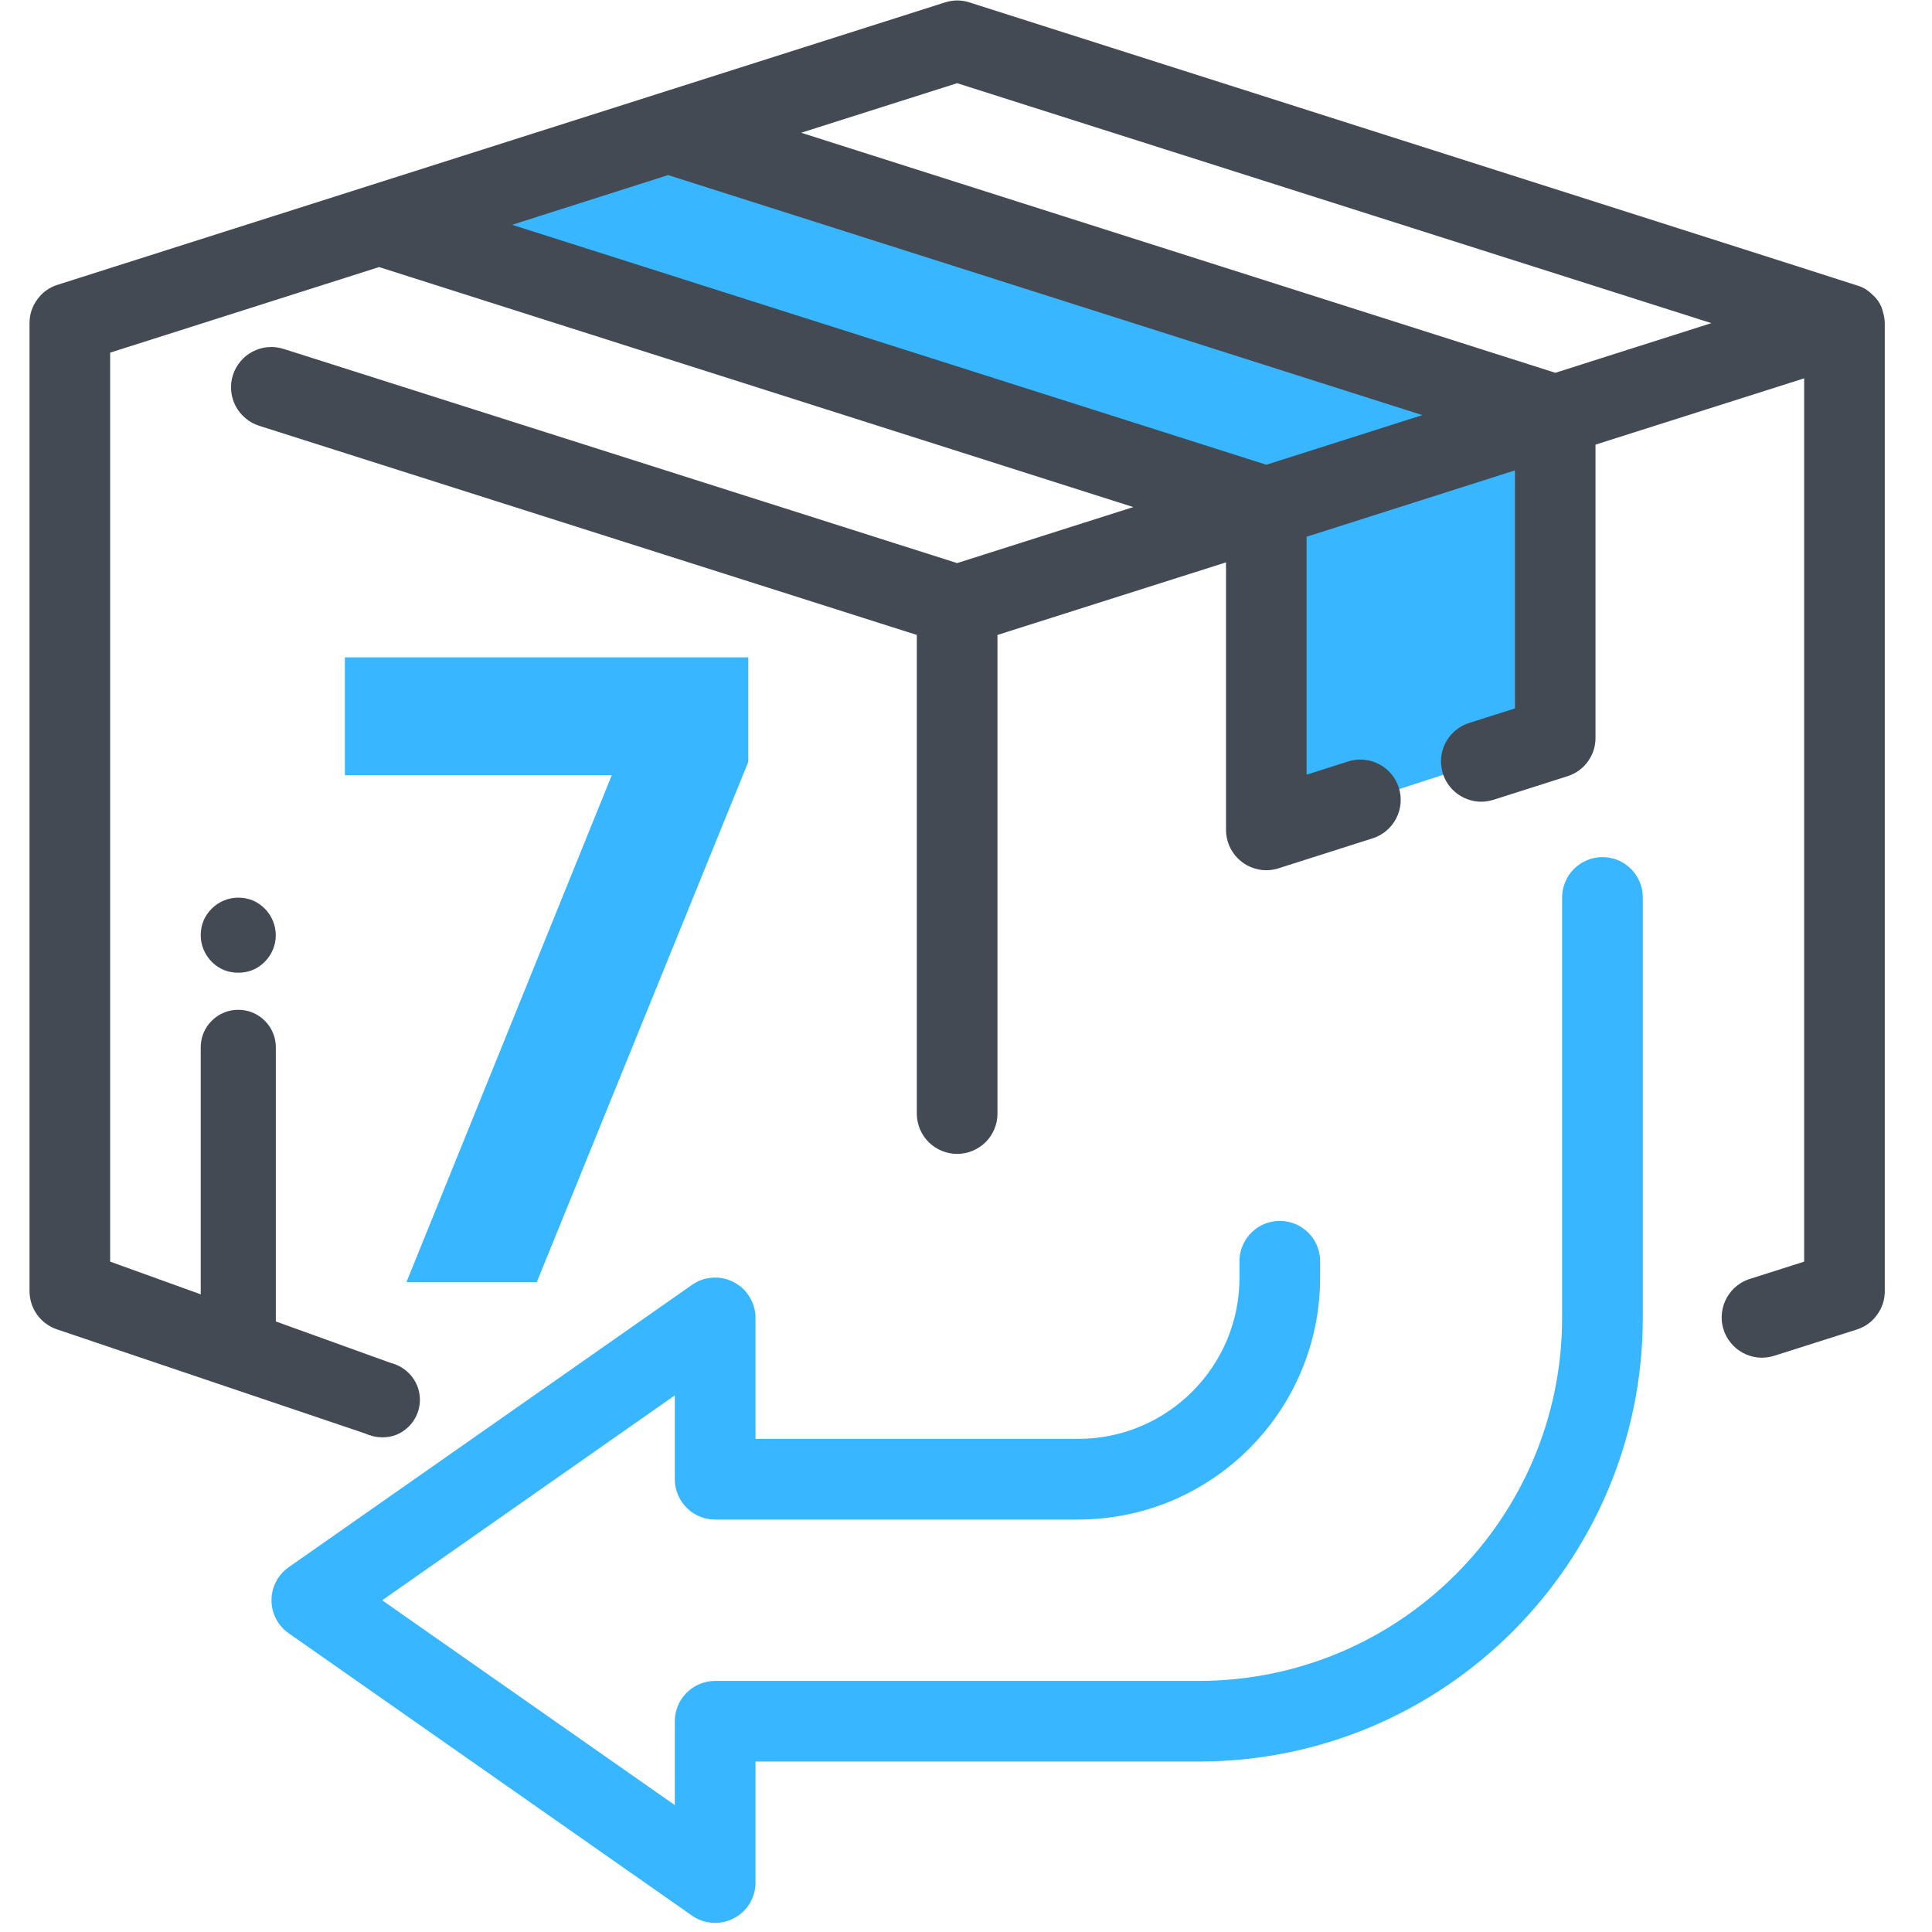 <svg xmlns="http://www.w3.org/2000/svg" xmlns:xlink="http://www.w3.org/1999/xlink" width="150" zoomAndPan="magnify" viewBox="0 0 112.5 112.5" height="150" preserveAspectRatio="xMidYMid meet" version="1.0"><defs><clipPath id="90334b26bf"><path d="M 1.426 0 L 110 0 L 110 84 L 1.426 84 Z M 1.426 0 " clip-rule="nonzero"/></clipPath></defs><path fill="#38b6ff" d="M 44.871 7.664 L 89.398 21.578 L 89.398 43.371 L 74.668 48.164 L 74.668 27.453 L 28.312 12.676 Z M 44.871 7.664 " fill-opacity="1" fill-rule="evenodd"/><g clip-path="url(#90334b26bf)"><path fill="#434a54" d="M 109.648 18.188 C 109.559 17.785 109.355 17.445 109.047 17.172 C 108.914 17.039 108.766 16.922 108.609 16.824 C 108.516 16.77 108.426 16.727 108.328 16.684 C 108.281 16.656 90.992 11.145 56.453 0.141 C 55.977 -0.012 55.504 -0.012 55.027 0.141 L 3.359 16.582 C 2.871 16.734 2.477 17.016 2.176 17.43 C 1.871 17.844 1.719 18.305 1.719 18.816 L 1.719 75.18 C 1.719 76.207 2.383 77.113 3.359 77.422 L 21.508 83.555 C 21.812 83.652 22.32 82.285 23.023 79.461 L 6.414 73.465 L 6.414 20.535 L 22.074 15.551 L 65.992 29.527 L 55.734 32.789 L 16.512 20.316 C 16.215 20.223 15.914 20.188 15.602 20.215 C 15.293 20.238 15 20.324 14.723 20.469 C 14.445 20.609 14.207 20.801 14.008 21.039 C 13.805 21.277 13.656 21.547 13.562 21.844 C 13.469 22.137 13.434 22.441 13.461 22.754 C 13.488 23.062 13.574 23.355 13.715 23.633 C 13.859 23.91 14.051 24.148 14.289 24.348 C 14.527 24.551 14.793 24.695 15.09 24.793 L 53.387 36.973 L 53.387 64.887 C 53.391 65.195 53.457 65.488 53.578 65.773 C 53.699 66.055 53.871 66.305 54.09 66.52 C 54.309 66.734 54.562 66.898 54.848 67.016 C 55.129 67.133 55.426 67.191 55.734 67.191 C 56.043 67.191 56.336 67.133 56.621 67.016 C 56.906 66.898 57.16 66.734 57.379 66.52 C 57.598 66.305 57.77 66.055 57.891 65.773 C 58.012 65.488 58.078 65.195 58.082 64.887 L 58.082 36.973 L 71.391 32.746 L 71.391 48.324 C 71.391 48.512 71.414 48.691 71.457 48.871 C 71.5 49.051 71.562 49.223 71.645 49.387 C 71.73 49.551 71.832 49.703 71.949 49.844 C 72.07 49.984 72.203 50.109 72.352 50.219 C 72.5 50.328 72.66 50.418 72.828 50.488 C 73 50.559 73.176 50.609 73.359 50.641 C 73.539 50.672 73.723 50.68 73.906 50.668 C 74.09 50.652 74.27 50.621 74.445 50.562 L 79.926 48.816 C 80.223 48.723 80.488 48.574 80.727 48.375 C 80.965 48.172 81.156 47.934 81.301 47.656 C 81.441 47.383 81.527 47.086 81.555 46.777 C 81.582 46.465 81.547 46.164 81.453 45.867 C 81.359 45.57 81.211 45.301 81.008 45.062 C 80.809 44.824 80.57 44.633 80.293 44.492 C 80.016 44.348 79.723 44.266 79.41 44.238 C 79.102 44.211 78.797 44.246 78.5 44.34 L 76.082 45.109 L 76.082 31.254 L 88.215 27.391 L 88.215 41.25 L 85.547 42.098 C 85.281 42.184 85.035 42.312 84.816 42.484 C 84.594 42.656 84.41 42.859 84.262 43.098 C 84.113 43.336 84.012 43.59 83.957 43.867 C 83.898 44.141 83.895 44.414 83.938 44.691 C 83.98 44.969 84.066 45.23 84.203 45.477 C 84.34 45.719 84.516 45.934 84.727 46.117 C 84.938 46.297 85.176 46.438 85.438 46.535 C 85.699 46.633 85.973 46.684 86.25 46.684 C 86.492 46.684 86.727 46.645 86.957 46.574 L 91.262 45.203 C 91.75 45.051 92.148 44.766 92.453 44.355 C 92.754 43.941 92.906 43.477 92.906 42.965 L 92.906 25.891 L 105.055 22.031 L 105.055 73.465 L 102 74.438 C 101.695 74.52 101.418 74.656 101.168 74.848 C 100.918 75.039 100.719 75.273 100.562 75.547 C 100.406 75.82 100.309 76.113 100.27 76.426 C 100.23 76.738 100.254 77.047 100.34 77.348 C 100.426 77.652 100.566 77.926 100.766 78.172 C 100.961 78.418 101.195 78.617 101.473 78.77 C 101.75 78.922 102.043 79.012 102.359 79.047 C 102.672 79.078 102.977 79.047 103.281 78.957 C 103.309 78.949 104.918 78.438 108.109 77.422 C 108.598 77.266 108.992 76.984 109.297 76.57 C 109.598 76.156 109.75 75.695 109.75 75.18 L 109.75 18.816 C 109.746 18.602 109.711 18.395 109.648 18.188 Z M 73.738 27.062 L 29.82 13.09 L 38.906 10.195 L 82.824 24.172 Z M 90.566 21.707 L 46.652 7.73 L 55.734 4.844 L 99.652 18.816 L 90.57 21.707 Z M 90.566 21.707 " fill-opacity="1" fill-rule="nonzero"/></g><path fill="#434a54" d="M 13.875 58.801 C 13.586 58.801 13.305 58.855 13.039 58.965 C 12.77 59.078 12.531 59.234 12.328 59.441 C 12.121 59.645 11.965 59.883 11.852 60.148 C 11.742 60.418 11.688 60.695 11.688 60.988 L 11.688 76.879 C 11.688 77.168 11.742 77.445 11.852 77.715 C 11.965 77.984 12.121 78.219 12.328 78.426 C 12.531 78.629 12.77 78.789 13.039 78.898 C 13.305 79.008 13.586 79.066 13.875 79.066 C 14.164 79.066 14.445 79.008 14.711 78.898 C 14.98 78.789 15.215 78.629 15.422 78.426 C 15.625 78.219 15.785 77.984 15.895 77.715 C 16.008 77.445 16.062 77.168 16.062 76.879 L 16.062 60.988 C 16.062 60.695 16.008 60.418 15.895 60.148 C 15.785 59.883 15.625 59.645 15.422 59.441 C 15.215 59.234 14.98 59.078 14.711 58.965 C 14.445 58.855 14.164 58.801 13.875 58.801 Z M 13.875 52.27 C 13.297 52.27 12.734 52.504 12.328 52.91 C 11.902 53.34 11.688 53.855 11.688 54.461 C 11.688 55.031 11.922 55.594 12.328 56.004 C 12.754 56.43 13.27 56.641 13.875 56.641 C 14.477 56.641 14.992 56.43 15.418 56.004 C 15.824 55.598 16.059 55.035 16.059 54.461 C 16.059 53.883 15.824 53.316 15.418 52.91 C 14.992 52.484 14.477 52.273 13.875 52.27 Z M 22.27 79.324 C 21.695 79.324 21.129 79.555 20.723 79.965 C 20.297 80.391 20.086 80.906 20.082 81.512 C 20.082 82.082 20.316 82.648 20.723 83.059 C 21.152 83.48 21.668 83.695 22.27 83.695 C 22.871 83.695 23.387 83.48 23.812 83.059 C 24.219 82.648 24.453 82.086 24.453 81.512 C 24.453 80.934 24.219 80.371 23.812 79.965 C 23.387 79.539 22.871 79.324 22.27 79.324 Z M 22.27 79.324 " fill-opacity="1" fill-rule="nonzero"/><path fill="#38b6ff" d="M 93.312 49.91 C 93 49.91 92.699 49.969 92.414 50.09 C 92.125 50.207 91.871 50.379 91.652 50.598 C 91.43 50.816 91.262 51.07 91.141 51.359 C 91.023 51.648 90.961 51.945 90.961 52.258 L 90.961 76.742 C 90.949 88.41 81.492 97.867 69.824 97.879 L 41.645 97.879 C 41.332 97.879 41.031 97.938 40.746 98.059 C 40.457 98.176 40.203 98.348 39.984 98.566 C 39.762 98.785 39.594 99.039 39.473 99.328 C 39.355 99.617 39.293 99.914 39.293 100.227 L 39.293 105.109 L 22.254 93.184 L 39.293 81.254 L 39.293 86.137 C 39.293 86.449 39.355 86.746 39.473 87.035 C 39.594 87.32 39.762 87.574 39.984 87.797 C 40.203 88.016 40.457 88.188 40.746 88.305 C 41.031 88.426 41.332 88.484 41.645 88.484 L 62.781 88.484 C 70.559 88.477 76.863 82.172 76.871 74.395 L 76.871 73.395 C 76.863 73.086 76.801 72.793 76.68 72.512 C 76.559 72.227 76.387 71.98 76.168 71.766 C 75.945 71.551 75.695 71.383 75.41 71.266 C 75.125 71.152 74.828 71.094 74.523 71.094 C 74.215 71.094 73.918 71.152 73.633 71.266 C 73.352 71.383 73.098 71.551 72.879 71.766 C 72.66 71.98 72.488 72.227 72.367 72.512 C 72.242 72.793 72.18 73.086 72.176 73.395 L 72.176 74.395 C 72.176 79.582 67.969 83.785 62.781 83.785 L 43.992 83.785 L 43.992 76.742 C 43.992 76.305 43.879 75.898 43.648 75.523 C 43.422 75.148 43.117 74.863 42.727 74.66 C 42.34 74.457 41.926 74.371 41.492 74.398 C 41.055 74.426 40.656 74.566 40.297 74.816 L 16.812 91.258 C 16.656 91.367 16.516 91.492 16.391 91.633 C 16.27 91.777 16.16 91.93 16.074 92.098 C 15.988 92.266 15.922 92.441 15.875 92.625 C 15.832 92.809 15.809 92.992 15.809 93.184 C 15.809 93.371 15.832 93.559 15.875 93.738 C 15.922 93.922 15.988 94.098 16.074 94.266 C 16.16 94.434 16.27 94.59 16.391 94.73 C 16.516 94.871 16.656 94.996 16.812 95.105 L 40.297 111.547 C 40.656 111.797 41.055 111.938 41.492 111.965 C 41.926 111.992 42.34 111.906 42.727 111.703 C 43.117 111.5 43.426 111.215 43.652 110.84 C 43.879 110.465 43.992 110.059 43.992 109.621 L 43.992 102.574 L 69.824 102.574 C 84.086 102.559 95.645 91.004 95.66 76.742 L 95.66 52.258 C 95.66 51.945 95.602 51.645 95.48 51.359 C 95.363 51.07 95.191 50.816 94.973 50.598 C 94.75 50.375 94.496 50.207 94.211 50.086 C 93.922 49.969 93.621 49.91 93.312 49.91 Z M 93.312 49.91 " fill-opacity="1" fill-rule="nonzero"/><path fill="#38b6ff" d="M 20.082 38.277 L 43.574 38.277 L 43.574 44.359 L 31.258 74.656 L 23.668 74.656 L 35.625 45.137 L 20.082 45.137 Z M 20.082 38.277 " fill-opacity="1" fill-rule="evenodd"/></svg>